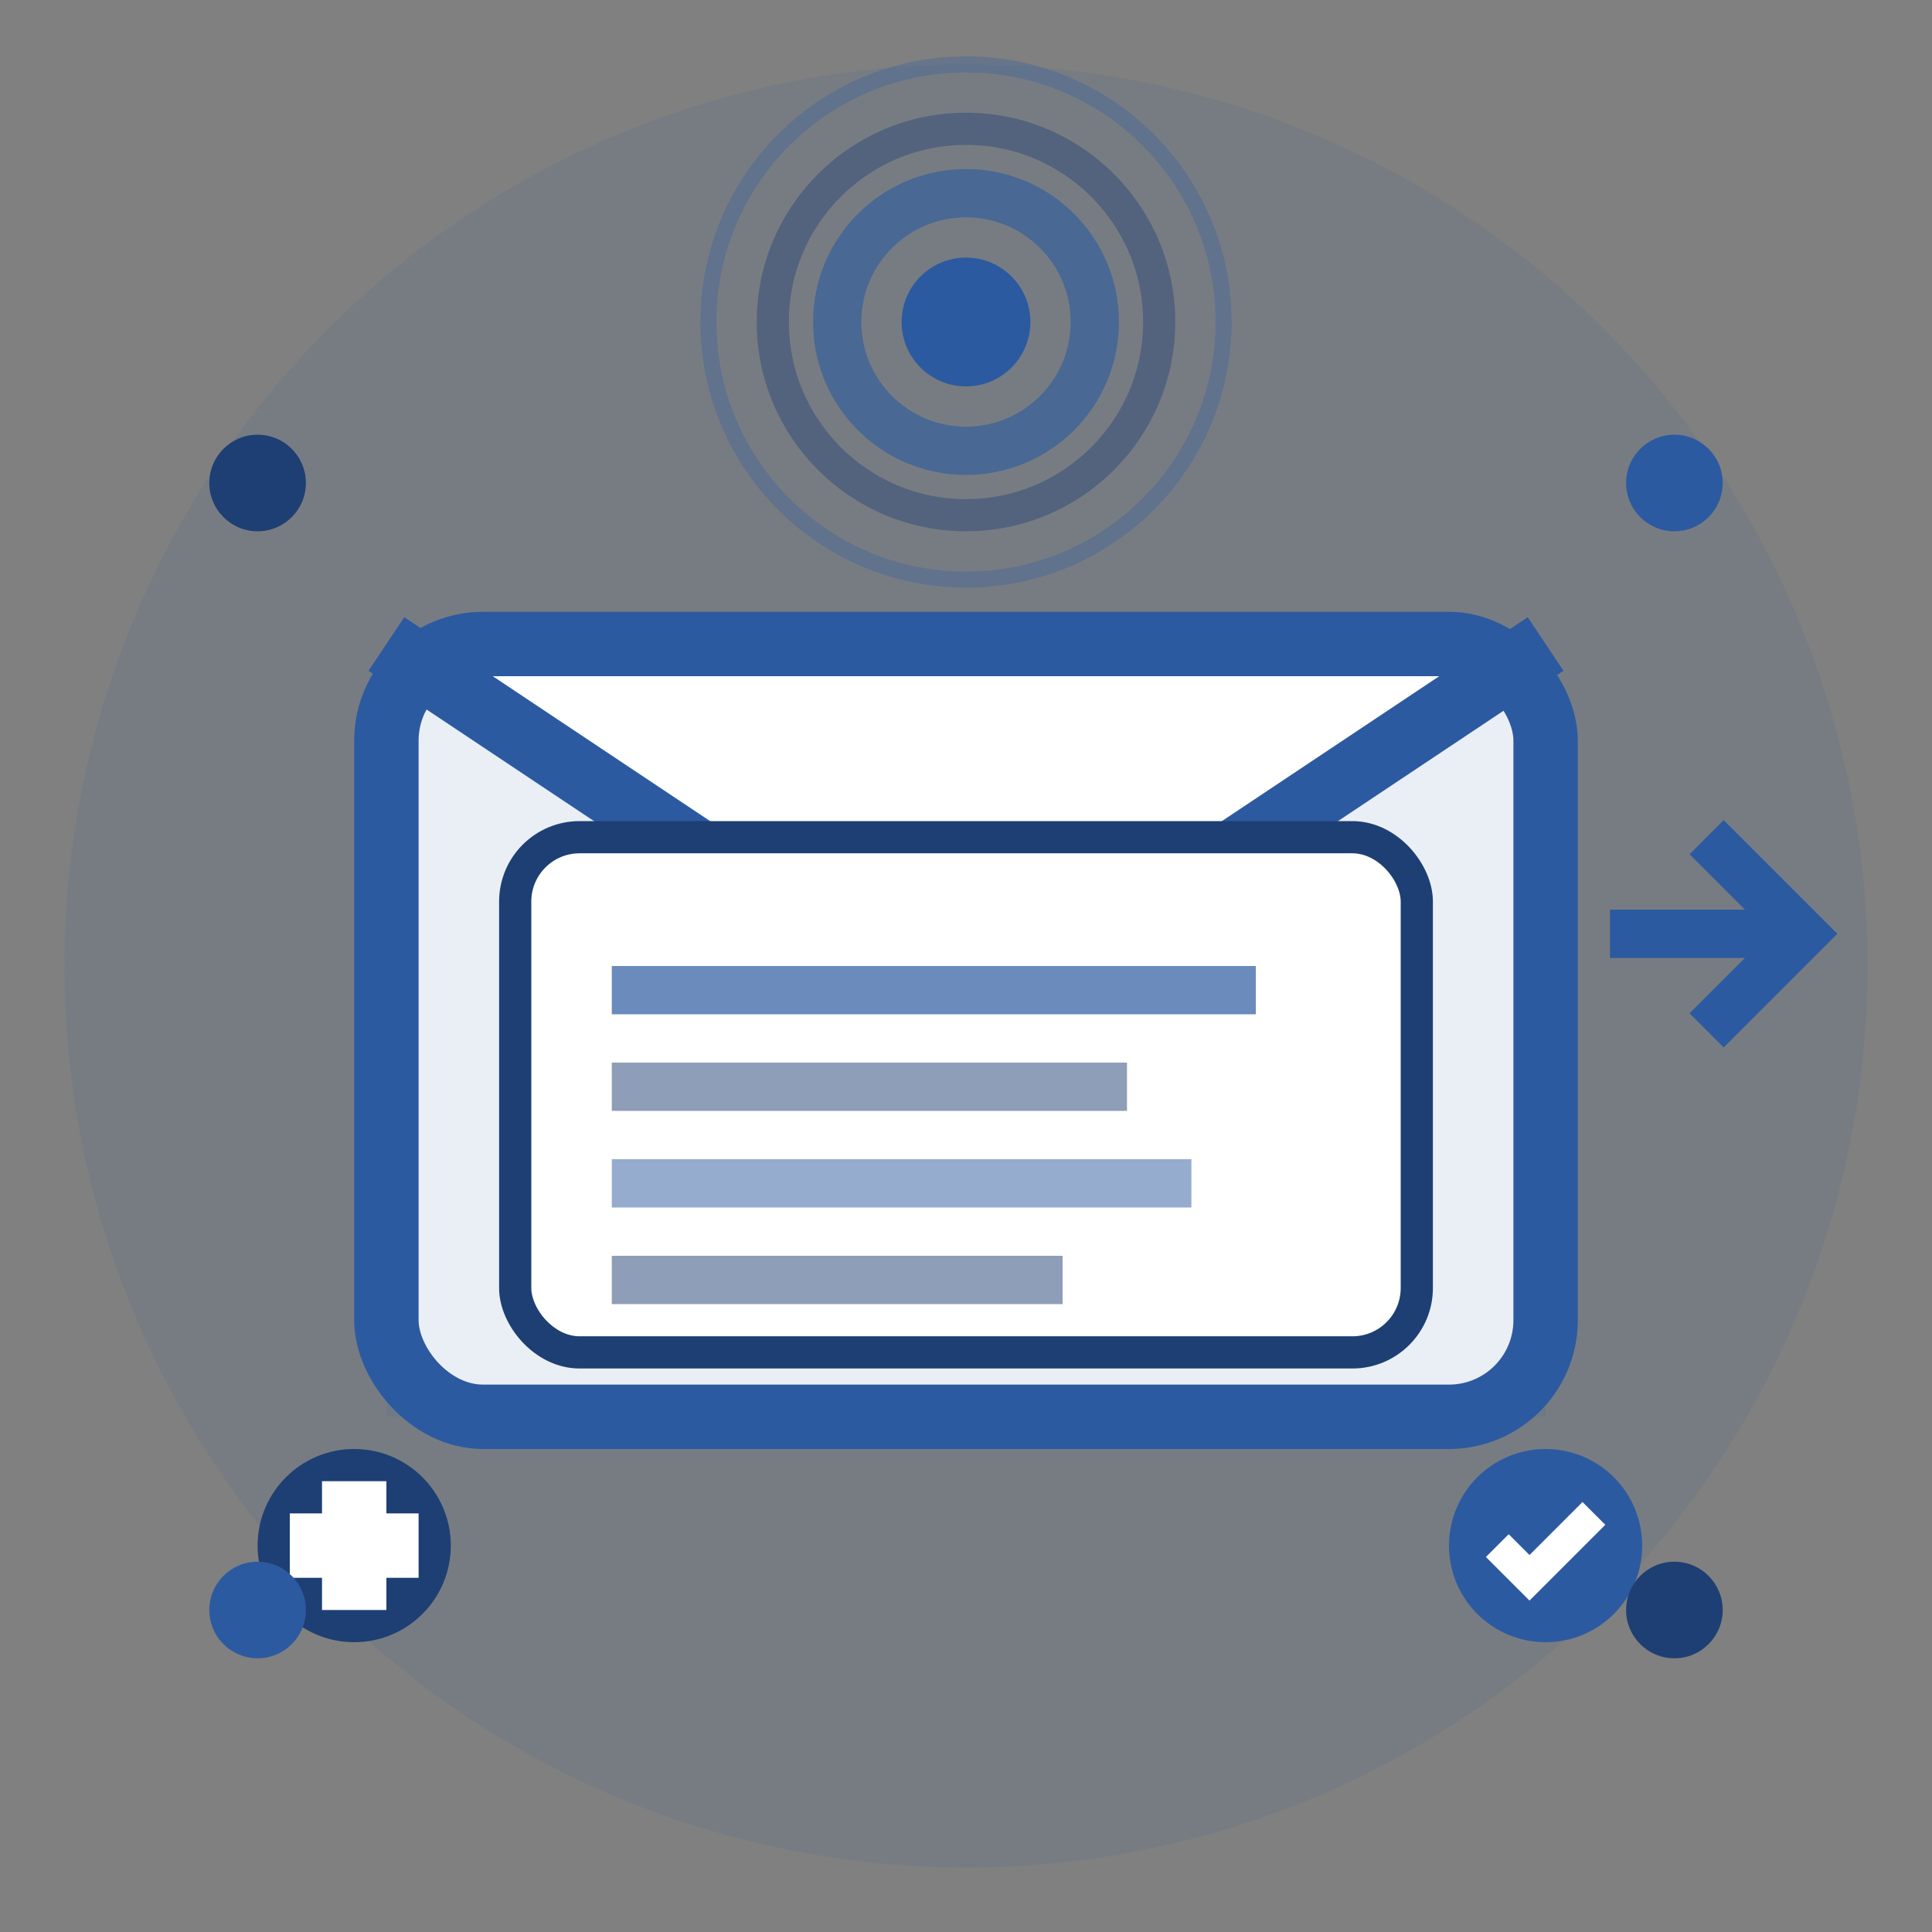 <svg width="60" height="60" viewBox="0 0 60 60" fill="none" xmlns="http://www.w3.org/2000/svg">
  <rect x="0" y="0" width="60" height="60" fill="#808080" stroke="none"/>
  <circle cx="30" cy="30" r="28" fill="#2c5aa0" opacity="0.1"/>
  
  <!-- Email envelope -->
  <rect x="12" y="20" width="36" height="24" fill="white" stroke="#2c5aa0" stroke-width="2" rx="3"/>
  
  <!-- Envelope flap -->
  <path d="M12 20 L30 32 L48 20" stroke="#2c5aa0" stroke-width="2" fill="none"/>
  <path d="M12 20 L30 32 L48 20 L48 44 L12 44 Z" fill="#2c5aa0" opacity="0.1"/>
  
  <!-- Letter inside -->
  <rect x="16" y="26" width="28" height="16" fill="white" stroke="#1e3f73" stroke-width="1" rx="2"/>
  
  <!-- Text lines on letter -->
  <rect x="19" y="30" width="20" height="1.5" fill="#2c5aa0" opacity="0.7"/>
  <rect x="19" y="33" width="16" height="1.5" fill="#1e3f73" opacity="0.5"/>
  <rect x="19" y="36" width="18" height="1.5" fill="#2c5aa0" opacity="0.5"/>
  <rect x="19" y="39" width="14" height="1.5" fill="#1e3f73" opacity="0.5"/>
  
  <!-- Newsletter symbol - broadcast waves -->
  <g transform="translate(30, 10)">
    <circle cx="0" cy="0" r="2" fill="#2c5aa0"/>
    <circle cx="0" cy="0" r="4" fill="none" stroke="#2c5aa0" stroke-width="1.5" opacity="0.6"/>
    <circle cx="0" cy="0" r="6" fill="none" stroke="#1e3f73" stroke-width="1" opacity="0.4"/>
    <circle cx="0" cy="0" r="8" fill="none" stroke="#2c5aa0" stroke-width="0.5" opacity="0.3"/>
  </g>
  
  <!-- Subscription/notification icons -->
  <g transform="translate(45, 45)">
    <circle cx="3" cy="3" r="3" fill="#2c5aa0"/>
    <path d="M1.5 3 L2.5 4 L4.5 2" stroke="white" stroke-width="1" fill="none"/>
  </g>
  
  <g transform="translate(8, 45)">
    <circle cx="3" cy="3" r="3" fill="#1e3f73"/>
    <rect x="2" y="1" width="2" height="4" fill="white"/>
    <rect x="1" y="2" width="4" height="2" fill="white"/>
  </g>
  
  <!-- Arrow indicating delivery -->
  <g transform="translate(50, 25)">
    <path d="M0 4 L6 4 M3 1 L6 4 L3 7" stroke="#2c5aa0" stroke-width="1.5" fill="none"/>
  </g>
  
  <!-- Multiple recipient indicators -->
  <circle cx="8" cy="15" r="1.5" fill="#1e3f73"/>
  <circle cx="52" cy="15" r="1.5" fill="#2c5aa0"/>
  <circle cx="8" cy="50" r="1.5" fill="#2c5aa0"/>
  <circle cx="52" cy="50" r="1.5" fill="#1e3f73"/>
</svg>
